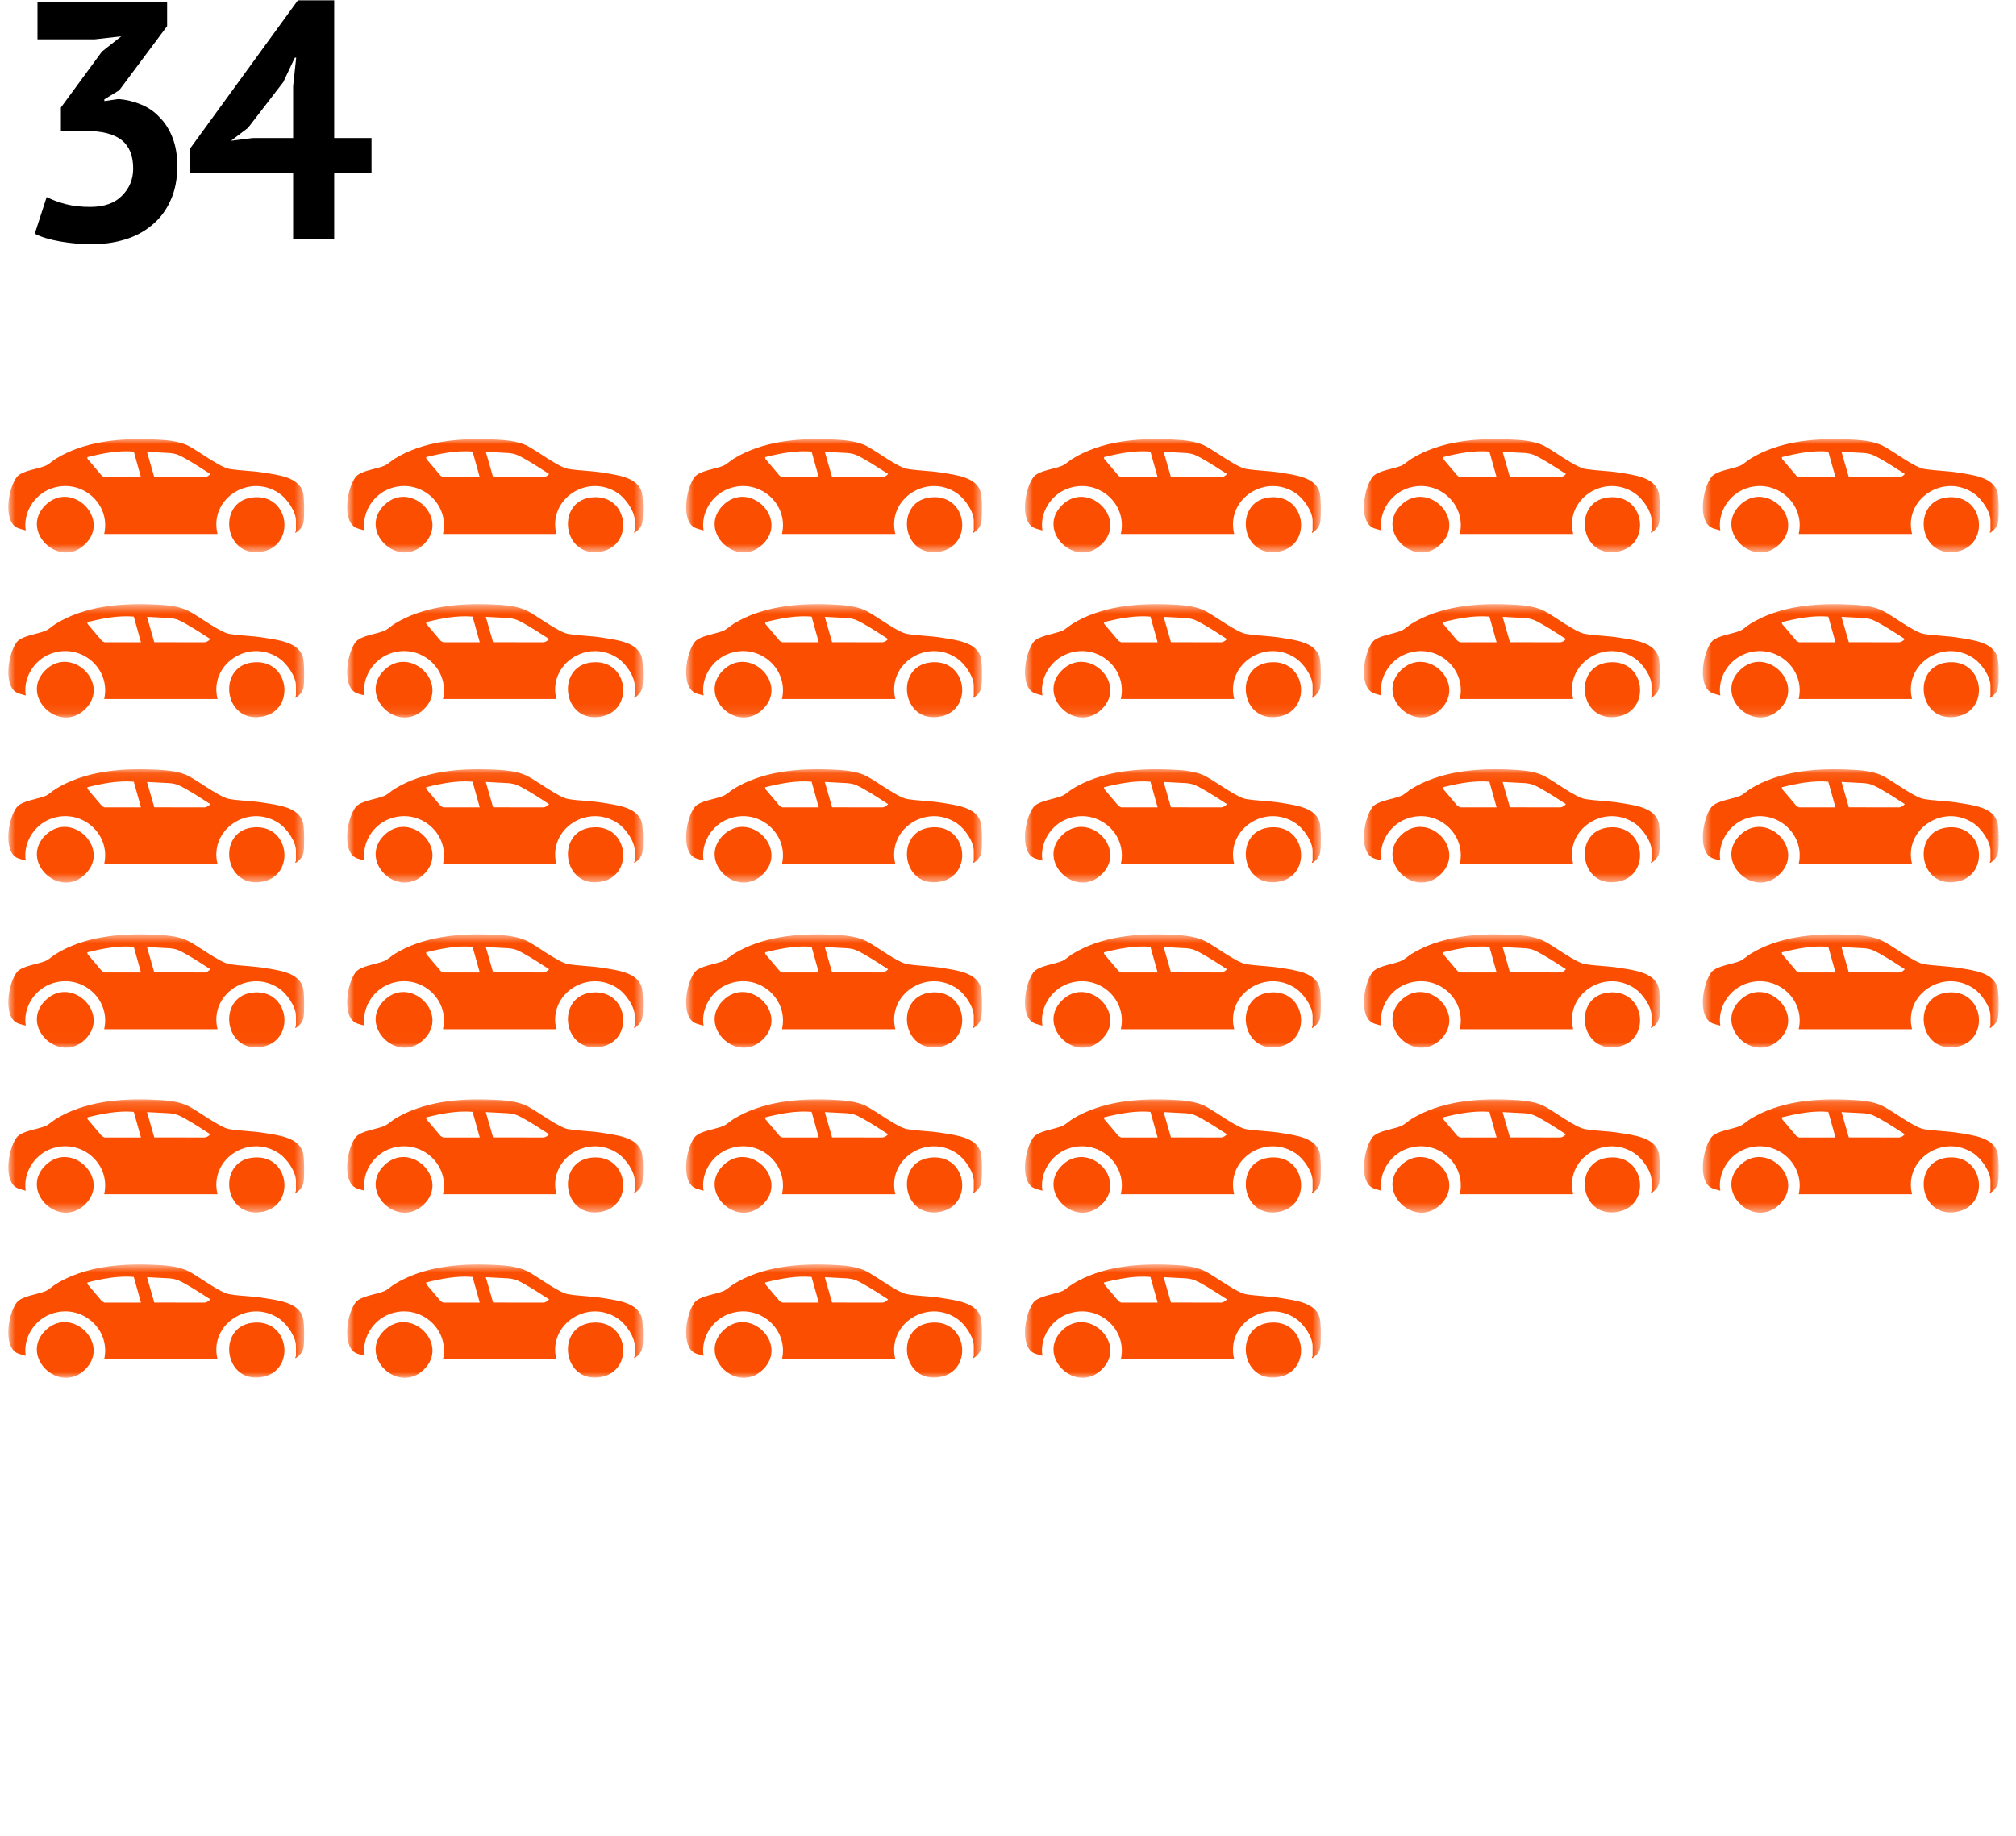 <svg width="202" height="184" viewBox="0 0 202 184" fill="none" xmlns="http://www.w3.org/2000/svg">
<g clip-path="url(#clip0_293_23896)">
<path d="M9.026 20.736C10.432 20.736 11.497 20.362 12.222 19.614C12.97 18.866 13.344 17.959 13.344 16.894C13.344 15.602 12.959 14.65 12.188 14.038C11.418 13.426 10.205 13.12 8.55 13.12H6.102V10.774L10.216 5.164L12.154 3.634L9.468 3.94H3.756V0.2H16.744V2.614L11.95 9.04L10.454 9.958V10.128L11.882 9.924C12.676 9.992 13.424 10.173 14.126 10.468C14.852 10.763 15.475 11.193 15.996 11.76C16.54 12.304 16.971 12.984 17.288 13.8C17.606 14.616 17.764 15.557 17.764 16.622C17.764 17.959 17.538 19.115 17.084 20.09C16.654 21.065 16.042 21.881 15.248 22.538C14.478 23.195 13.571 23.683 12.528 24C11.486 24.317 10.364 24.476 9.162 24.476C8.165 24.476 7.134 24.385 6.068 24.204C5.003 24.023 4.142 23.762 3.484 23.422L4.674 19.75C5.264 20.045 5.91 20.283 6.612 20.464C7.338 20.645 8.142 20.736 9.026 20.736ZM37.225 17.37H33.485V24H29.371V17.37H19.069V14.854L29.847 0.03H33.485V13.834H37.225V17.37ZM29.371 8.632L29.677 5.776H29.541L28.385 8.224L24.849 12.814L23.149 14.106L25.325 13.834H29.371V8.632Z" fill="black"/>
<mask id="mask0_293_23896" style="mask-type:luminance" maskUnits="userSpaceOnUse" x="0" y="44" width="31" height="12">
<path d="M30.475 44H0.832V55.358H30.475V44Z" fill="white"/>
</mask>
<g mask="url(#mask0_293_23896)">
<path d="M10.436 53.511C11.137 50.448 8.086 47.824 5.059 48.98C3.391 49.617 2.297 51.413 2.58 53.156C2.158 53.022 1.693 52.973 1.372 52.636C0.404 51.62 0.881 48.843 1.684 47.803C2.188 47.152 3.797 47.005 4.574 46.666C4.897 46.526 5.279 46.16 5.606 45.961C8.463 44.213 11.988 43.894 15.301 44.03C16.485 44.079 17.867 44.15 18.914 44.694C19.931 45.223 22.025 46.823 22.982 46.986C24.085 47.172 25.31 47.174 26.462 47.366C27.843 47.597 29.948 47.796 30.361 49.35C30.498 49.864 30.508 51.787 30.412 52.329C30.331 52.788 30.01 53.149 29.623 53.392C29.524 53.345 29.653 53.218 29.653 53.186V52.178C29.653 51.238 28.749 49.959 27.98 49.434C24.952 47.365 20.919 50.006 21.797 53.511H10.436ZM10.466 47.822H14.122L13.404 45.25C11.845 45.116 10.255 45.429 8.744 45.809L8.774 45.986L10.213 47.686C10.241 47.708 10.453 47.82 10.466 47.822ZM15.458 47.816L20.5 47.824C20.731 47.802 20.926 47.663 21.071 47.497C20.255 46.975 19.436 46.432 18.59 45.961C17.966 45.614 17.737 45.476 16.993 45.394L14.727 45.275L15.458 47.816Z" fill="#FB4E01"/>
<path d="M4.54 50.628C7.144 48.044 11.184 51.978 8.509 54.55C5.908 57.051 1.944 53.205 4.54 50.628Z" fill="#FB4E01"/>
<path d="M25.231 49.852C29.031 49.348 29.695 54.636 26.288 55.273C22.445 55.991 21.719 50.319 25.231 49.852Z" fill="#FB4E01"/>
</g>
<mask id="mask1_293_23896" style="mask-type:luminance" maskUnits="userSpaceOnUse" x="34" y="44" width="31" height="12">
<path d="M64.434 44H34.791V55.358H64.434V44Z" fill="white"/>
</mask>
<g mask="url(#mask1_293_23896)">
<path d="M44.385 53.51C45.086 50.447 42.036 47.823 39.008 48.979C37.34 49.616 36.246 51.412 36.529 53.155C36.107 53.021 35.642 52.972 35.321 52.635C34.353 51.619 34.83 48.842 35.633 47.803C36.137 47.151 37.746 47.004 38.523 46.666C38.846 46.525 39.228 46.16 39.555 45.96C42.412 44.212 45.937 43.894 49.25 44.029C50.434 44.078 51.816 44.149 52.863 44.693C53.88 45.222 55.974 46.822 56.931 46.985C58.034 47.172 59.259 47.173 60.412 47.365C61.793 47.596 63.898 47.795 64.311 49.35C64.447 49.863 64.457 51.786 64.361 52.328C64.28 52.787 63.959 53.148 63.572 53.392C63.473 53.344 63.602 53.217 63.602 53.185V52.177C63.602 51.237 62.698 49.958 61.929 49.433C58.901 47.364 54.868 50.005 55.746 53.51H44.385ZM44.415 47.822H48.071L47.353 45.249C45.794 45.115 44.205 45.429 42.693 45.808L42.723 45.985L44.162 47.685C44.19 47.708 44.402 47.819 44.415 47.822ZM49.407 47.816L54.449 47.823C54.68 47.801 54.875 47.662 55.02 47.496C54.204 46.974 53.385 46.431 52.539 45.96C51.915 45.613 51.687 45.475 50.942 45.393L48.676 45.274L49.407 47.816Z" fill="#FB4E01"/>
<path d="M38.485 50.627C41.089 48.043 45.13 51.977 42.455 54.55C39.853 57.05 35.889 53.205 38.485 50.627Z" fill="#FB4E01"/>
<path d="M59.177 49.851C62.976 49.347 63.641 54.636 60.233 55.273C56.39 55.99 55.664 50.318 59.177 49.851Z" fill="#FB4E01"/>
</g>
<mask id="mask2_293_23896" style="mask-type:luminance" maskUnits="userSpaceOnUse" x="68" y="44" width="31" height="12">
<path d="M98.391 44H68.748V55.358H98.391V44Z" fill="white"/>
</mask>
<g mask="url(#mask2_293_23896)">
<path d="M78.352 53.51C79.053 50.447 76.002 47.823 72.975 48.979C71.307 49.616 70.213 51.412 70.496 53.155C70.074 53.021 69.609 52.972 69.288 52.635C68.32 51.619 68.796 48.842 69.6 47.803C70.104 47.151 71.713 47.004 72.49 46.666C72.813 46.525 73.195 46.16 73.522 45.96C76.379 44.212 79.904 43.894 83.217 44.029C84.401 44.078 85.783 44.149 86.83 44.693C87.847 45.222 89.941 46.822 90.898 46.985C92.001 47.172 93.226 47.173 94.378 47.365C95.76 47.596 97.865 47.795 98.277 49.35C98.414 49.863 98.424 51.786 98.328 52.328C98.247 52.787 97.926 53.148 97.539 53.392C97.44 53.344 97.569 53.217 97.569 53.185V52.177C97.569 51.237 96.665 49.958 95.896 49.433C92.868 47.364 88.835 50.005 89.713 53.51H78.352ZM78.382 47.822H82.038L81.32 45.249C79.761 45.115 78.171 45.429 76.66 45.808L76.69 45.985L78.129 47.685C78.157 47.708 78.369 47.819 78.382 47.822ZM83.374 47.816L88.416 47.823C88.647 47.801 88.842 47.662 88.987 47.496C88.171 46.974 87.352 46.431 86.506 45.96C85.882 45.613 85.653 45.475 84.909 45.393L82.643 45.274L83.374 47.816Z" fill="#FB4E01"/>
<path d="M72.452 50.627C75.056 48.043 79.096 51.977 76.421 54.55C73.82 57.05 69.856 53.205 72.452 50.627Z" fill="#FB4E01"/>
<path d="M93.143 49.851C96.943 49.347 97.608 54.636 94.2 55.273C90.357 55.99 89.631 50.318 93.143 49.851Z" fill="#FB4E01"/>
</g>
<mask id="mask3_293_23896" style="mask-type:luminance" maskUnits="userSpaceOnUse" x="102" y="44" width="31" height="12">
<path d="M132.35 44H102.707V55.358H132.35V44Z" fill="white"/>
</mask>
<g mask="url(#mask3_293_23896)">
<path d="M112.305 53.511C113.006 50.448 109.956 47.824 106.928 48.98C105.26 49.617 104.166 51.413 104.449 53.156C104.027 53.022 103.562 52.973 103.241 52.636C102.273 51.62 102.75 48.843 103.553 47.803C104.057 47.152 105.666 47.005 106.443 46.666C106.766 46.526 107.148 46.16 107.475 45.961C110.332 44.213 113.857 43.894 117.17 44.03C118.354 44.079 119.736 44.15 120.783 44.694C121.8 45.223 123.894 46.823 124.851 46.986C125.954 47.172 127.179 47.174 128.332 47.366C129.713 47.597 131.818 47.796 132.23 49.35C132.367 49.864 132.377 51.787 132.281 52.329C132.2 52.788 131.879 53.149 131.492 53.392C131.393 53.345 131.522 53.218 131.522 53.186V52.178C131.522 51.238 130.618 49.959 129.849 49.434C126.821 47.365 122.788 50.006 123.666 53.511H112.305ZM112.335 47.822H115.991L115.273 45.25C113.714 45.116 112.125 45.429 110.613 45.809L110.643 45.986L112.082 47.686C112.11 47.708 112.322 47.82 112.335 47.822ZM117.327 47.816L122.369 47.824C122.6 47.802 122.795 47.663 122.94 47.497C122.124 46.975 121.305 46.432 120.459 45.961C119.835 45.614 119.607 45.476 118.862 45.394L116.596 45.275L117.327 47.816Z" fill="#FB4E01"/>
<path d="M106.405 50.628C109.009 48.044 113.05 51.978 110.374 54.55C107.773 57.051 103.809 53.205 106.405 50.628Z" fill="#FB4E01"/>
<path d="M127.097 49.852C130.896 49.348 131.561 54.636 128.153 55.273C124.31 55.991 123.584 50.319 127.097 49.852Z" fill="#FB4E01"/>
</g>
<mask id="mask4_293_23896" style="mask-type:luminance" maskUnits="userSpaceOnUse" x="136" y="44" width="31" height="12">
<path d="M166.309 44H136.666V55.358H166.309V44Z" fill="white"/>
</mask>
<g mask="url(#mask4_293_23896)">
<path d="M146.27 53.51C146.971 50.447 143.92 47.823 140.893 48.979C139.225 49.616 138.131 51.412 138.414 53.155C137.992 53.021 137.527 52.972 137.206 52.635C136.238 51.619 136.714 48.842 137.518 47.803C138.022 47.151 139.63 47.004 140.408 46.666C140.731 46.525 141.113 46.16 141.44 45.96C144.297 44.212 147.822 43.894 151.135 44.029C152.319 44.078 153.701 44.149 154.748 44.693C155.765 45.222 157.859 46.822 158.816 46.985C159.919 47.172 161.144 47.173 162.296 47.365C163.678 47.596 165.783 47.795 166.195 49.35C166.332 49.863 166.342 51.786 166.246 52.328C166.165 52.787 165.844 53.148 165.457 53.392C165.358 53.344 165.487 53.217 165.487 53.185V52.177C165.487 51.237 164.583 49.958 163.814 49.433C160.786 47.364 156.752 50.005 157.631 53.51H146.27ZM146.3 47.822H149.956L149.238 45.249C147.679 45.115 146.09 45.429 144.578 45.808L144.608 45.985L146.047 47.685C146.075 47.708 146.287 47.819 146.3 47.822ZM151.292 47.816L156.334 47.823C156.565 47.801 156.76 47.662 156.905 47.496C156.089 46.974 155.27 46.431 154.424 45.96C153.8 45.613 153.571 45.475 152.827 45.393L150.561 45.274L151.292 47.816Z" fill="#FB4E01"/>
<path d="M140.37 50.627C142.974 48.043 147.014 51.977 144.339 54.55C141.738 57.05 137.774 53.205 140.37 50.627Z" fill="#FB4E01"/>
<path d="M161.061 49.851C164.861 49.347 165.526 54.636 162.118 55.273C158.275 55.99 157.549 50.318 161.061 49.851Z" fill="#FB4E01"/>
</g>
<mask id="mask5_293_23896" style="mask-type:luminance" maskUnits="userSpaceOnUse" x="170" y="44" width="31" height="12">
<path d="M200.266 44H170.623V55.358H200.266V44Z" fill="white"/>
</mask>
<g mask="url(#mask5_293_23896)">
<path d="M180.225 53.51C180.926 50.447 177.875 47.823 174.848 48.979C173.18 49.616 172.086 51.412 172.369 53.155C171.947 53.021 171.482 52.972 171.161 52.635C170.193 51.619 170.67 48.842 171.473 47.803C171.977 47.151 173.586 47.004 174.363 46.666C174.686 46.525 175.068 46.16 175.395 45.96C178.252 44.212 181.777 43.894 185.09 44.029C186.274 44.078 187.656 44.149 188.703 44.693C189.72 45.222 191.814 46.822 192.771 46.985C193.874 47.172 195.099 47.173 196.251 47.365C197.633 47.596 199.738 47.795 200.15 49.35C200.287 49.863 200.297 51.786 200.201 52.328C200.12 52.787 199.799 53.148 199.412 53.392C199.313 53.344 199.442 53.217 199.442 53.185V52.177C199.442 51.237 198.538 49.958 197.769 49.433C194.741 47.364 190.708 50.005 191.586 53.51H180.225ZM180.255 47.822H183.911L183.193 45.249C181.634 45.115 180.045 45.429 178.533 45.808L178.563 45.985L180.002 47.685C180.03 47.708 180.242 47.819 180.255 47.822ZM185.247 47.816L190.289 47.823C190.52 47.801 190.715 47.662 190.86 47.496C190.044 46.974 189.225 46.431 188.379 45.96C187.755 45.613 187.526 45.475 186.782 45.393L184.516 45.274L185.247 47.816Z" fill="#FB4E01"/>
<path d="M174.325 50.627C176.929 48.043 180.969 51.977 178.294 54.55C175.693 57.05 171.729 53.205 174.325 50.627Z" fill="#FB4E01"/>
<path d="M195.02 49.851C198.82 49.347 199.485 54.636 196.077 55.273C192.234 55.99 191.508 50.318 195.02 49.851Z" fill="#FB4E01"/>
</g>
<mask id="mask6_293_23896" style="mask-type:luminance" maskUnits="userSpaceOnUse" x="0" y="60" width="31" height="12">
<path d="M30.475 60.542H0.832V71.9H30.475V60.542Z" fill="white"/>
</mask>
<g mask="url(#mask6_293_23896)">
<path d="M10.436 70.049C11.137 66.986 8.086 64.361 5.059 65.517C3.391 66.154 2.297 67.95 2.58 69.693C2.158 69.559 1.693 69.51 1.372 69.173C0.404 68.157 0.881 65.38 1.684 64.341C2.188 63.69 3.797 63.542 4.574 63.204C4.897 63.063 5.279 62.697 5.606 62.498C8.463 60.75 11.988 60.432 15.301 60.567C16.485 60.616 17.867 60.687 18.914 61.231C19.931 61.76 22.025 63.361 22.982 63.523C24.085 63.71 25.31 63.711 26.462 63.904C27.843 64.134 29.948 64.334 30.361 65.888C30.498 66.401 30.508 68.325 30.412 68.866C30.331 69.325 30.01 69.686 29.623 69.93C29.524 69.882 29.653 69.755 29.653 69.723V68.715C29.653 67.776 28.749 66.496 27.98 65.971C24.952 63.902 20.919 66.543 21.797 70.049H10.436ZM10.466 64.36H14.122L13.404 61.787C11.845 61.653 10.255 61.967 8.744 62.346L8.774 62.523L10.213 64.223C10.241 64.246 10.453 64.357 10.466 64.36ZM15.458 64.354L20.5 64.361C20.731 64.34 20.926 64.201 21.071 64.034C20.255 63.513 19.436 62.97 18.59 62.498C17.966 62.151 17.737 62.013 16.993 61.931L14.727 61.812L15.458 64.354Z" fill="#FB4E01"/>
<path d="M4.54 67.164C7.144 64.58 11.184 68.514 8.509 71.086C5.908 73.587 1.944 69.741 4.54 67.164Z" fill="#FB4E01"/>
<path d="M25.231 66.388C29.031 65.884 29.695 71.172 26.288 71.809C22.445 72.527 21.719 66.855 25.231 66.388Z" fill="#FB4E01"/>
</g>
<mask id="mask7_293_23896" style="mask-type:luminance" maskUnits="userSpaceOnUse" x="34" y="60" width="31" height="12">
<path d="M64.434 60.542H34.791V71.9H64.434V60.542Z" fill="white"/>
</mask>
<g mask="url(#mask7_293_23896)">
<path d="M44.385 70.049C45.086 66.986 42.036 64.361 39.008 65.517C37.34 66.154 36.246 67.95 36.529 69.693C36.107 69.559 35.642 69.51 35.321 69.173C34.353 68.157 34.83 65.38 35.633 64.341C36.137 63.69 37.746 63.542 38.523 63.204C38.846 63.063 39.228 62.697 39.555 62.498C42.412 60.75 45.937 60.432 49.25 60.567C50.434 60.616 51.816 60.687 52.863 61.231C53.88 61.76 55.974 63.361 56.931 63.523C58.034 63.71 59.259 63.711 60.412 63.904C61.793 64.134 63.898 64.334 64.311 65.888C64.447 66.401 64.457 68.325 64.361 68.866C64.28 69.325 63.959 69.686 63.572 69.93C63.473 69.882 63.602 69.755 63.602 69.723V68.715C63.602 67.776 62.698 66.496 61.929 65.971C58.901 63.902 54.868 66.543 55.746 70.049H44.385ZM44.415 64.36H48.071L47.353 61.787C45.794 61.653 44.205 61.967 42.693 62.346L42.723 62.523L44.162 64.223C44.19 64.246 44.402 64.357 44.415 64.36ZM49.407 64.354L54.449 64.361C54.68 64.34 54.875 64.201 55.02 64.034C54.204 63.513 53.385 62.97 52.539 62.498C51.915 62.151 51.687 62.013 50.942 61.931L48.676 61.812L49.407 64.354Z" fill="#FB4E01"/>
<path d="M38.485 67.164C41.089 64.58 45.13 68.514 42.455 71.086C39.853 73.587 35.889 69.741 38.485 67.164Z" fill="#FB4E01"/>
<path d="M59.177 66.388C62.976 65.884 63.641 71.172 60.233 71.809C56.39 72.527 55.664 66.855 59.177 66.388Z" fill="#FB4E01"/>
</g>
<mask id="mask8_293_23896" style="mask-type:luminance" maskUnits="userSpaceOnUse" x="68" y="60" width="31" height="12">
<path d="M98.391 60.542H68.748V71.9H98.391V60.542Z" fill="white"/>
</mask>
<g mask="url(#mask8_293_23896)">
<path d="M78.352 70.049C79.053 66.986 76.002 64.361 72.975 65.517C71.307 66.154 70.213 67.95 70.496 69.693C70.074 69.559 69.609 69.51 69.288 69.173C68.32 68.157 68.796 65.38 69.6 64.341C70.104 63.69 71.713 63.542 72.49 63.204C72.813 63.063 73.195 62.697 73.522 62.498C76.379 60.75 79.904 60.432 83.217 60.567C84.401 60.616 85.783 60.687 86.83 61.231C87.847 61.76 89.941 63.361 90.898 63.523C92.001 63.71 93.226 63.711 94.378 63.904C95.76 64.134 97.865 64.334 98.277 65.888C98.414 66.401 98.424 68.325 98.328 68.866C98.247 69.325 97.926 69.686 97.539 69.93C97.44 69.882 97.569 69.755 97.569 69.723V68.715C97.569 67.776 96.665 66.496 95.896 65.971C92.868 63.902 88.835 66.543 89.713 70.049H78.352ZM78.382 64.36H82.038L81.32 61.787C79.761 61.653 78.171 61.967 76.66 62.346L76.69 62.523L78.129 64.223C78.157 64.246 78.369 64.357 78.382 64.36ZM83.374 64.354L88.416 64.361C88.647 64.34 88.842 64.201 88.987 64.034C88.171 63.513 87.352 62.97 86.506 62.498C85.882 62.151 85.653 62.013 84.909 61.931L82.643 61.812L83.374 64.354Z" fill="#FB4E01"/>
<path d="M72.452 67.164C75.056 64.58 79.096 68.514 76.421 71.086C73.82 73.587 69.856 69.741 72.452 67.164Z" fill="#FB4E01"/>
<path d="M93.143 66.388C96.943 65.884 97.608 71.172 94.2 71.809C90.357 72.527 89.631 66.855 93.143 66.388Z" fill="#FB4E01"/>
</g>
<mask id="mask9_293_23896" style="mask-type:luminance" maskUnits="userSpaceOnUse" x="102" y="60" width="31" height="12">
<path d="M132.35 60.542H102.707V71.9H132.35V60.542Z" fill="white"/>
</mask>
<g mask="url(#mask9_293_23896)">
<path d="M112.305 70.049C113.006 66.986 109.956 64.361 106.928 65.517C105.26 66.154 104.166 67.95 104.449 69.693C104.027 69.559 103.562 69.51 103.241 69.173C102.273 68.157 102.75 65.38 103.553 64.341C104.057 63.69 105.666 63.542 106.443 63.204C106.766 63.063 107.148 62.697 107.475 62.498C110.332 60.75 113.857 60.432 117.17 60.567C118.354 60.616 119.736 60.687 120.783 61.231C121.8 61.76 123.894 63.361 124.851 63.523C125.954 63.71 127.179 63.711 128.332 63.904C129.713 64.134 131.818 64.334 132.23 65.888C132.367 66.401 132.377 68.325 132.281 68.866C132.2 69.325 131.879 69.686 131.492 69.93C131.393 69.882 131.522 69.755 131.522 69.723V68.715C131.522 67.776 130.618 66.496 129.849 65.971C126.821 63.902 122.788 66.543 123.666 70.049H112.305ZM112.335 64.36H115.991L115.273 61.787C113.714 61.653 112.125 61.967 110.613 62.346L110.643 62.523L112.082 64.223C112.11 64.246 112.322 64.357 112.335 64.36ZM117.327 64.354L122.369 64.361C122.6 64.34 122.795 64.201 122.94 64.034C122.124 63.513 121.305 62.97 120.459 62.498C119.835 62.151 119.607 62.013 118.862 61.931L116.596 61.812L117.327 64.354Z" fill="#FB4E01"/>
<path d="M106.405 67.164C109.009 64.58 113.05 68.514 110.374 71.086C107.773 73.587 103.809 69.741 106.405 67.164Z" fill="#FB4E01"/>
<path d="M127.097 66.388C130.896 65.884 131.561 71.172 128.153 71.809C124.31 72.527 123.584 66.855 127.097 66.388Z" fill="#FB4E01"/>
</g>
<mask id="mask10_293_23896" style="mask-type:luminance" maskUnits="userSpaceOnUse" x="136" y="60" width="31" height="12">
<path d="M166.309 60.542H136.666V71.9H166.309V60.542Z" fill="white"/>
</mask>
<g mask="url(#mask10_293_23896)">
<path d="M146.27 70.049C146.971 66.986 143.92 64.361 140.893 65.517C139.225 66.154 138.131 67.95 138.414 69.693C137.992 69.559 137.527 69.51 137.206 69.173C136.238 68.157 136.714 65.38 137.518 64.341C138.022 63.69 139.63 63.542 140.408 63.204C140.731 63.063 141.113 62.697 141.44 62.498C144.297 60.75 147.822 60.432 151.135 60.567C152.319 60.616 153.701 60.687 154.748 61.231C155.765 61.76 157.859 63.361 158.816 63.523C159.919 63.71 161.144 63.711 162.296 63.904C163.678 64.134 165.783 64.334 166.195 65.888C166.332 66.401 166.342 68.325 166.246 68.866C166.165 69.325 165.844 69.686 165.457 69.93C165.358 69.882 165.487 69.755 165.487 69.723V68.715C165.487 67.776 164.583 66.496 163.814 65.971C160.786 63.902 156.752 66.543 157.631 70.049H146.27ZM146.3 64.36H149.956L149.238 61.787C147.679 61.653 146.09 61.967 144.578 62.346L144.608 62.523L146.047 64.223C146.075 64.246 146.287 64.357 146.3 64.36ZM151.292 64.354L156.334 64.361C156.565 64.34 156.76 64.201 156.905 64.034C156.089 63.513 155.27 62.97 154.424 62.498C153.8 62.151 153.571 62.013 152.827 61.931L150.561 61.812L151.292 64.354Z" fill="#FB4E01"/>
<path d="M140.37 67.164C142.974 64.58 147.014 68.514 144.339 71.086C141.738 73.587 137.774 69.741 140.37 67.164Z" fill="#FB4E01"/>
<path d="M161.061 66.388C164.861 65.884 165.526 71.172 162.118 71.809C158.275 72.527 157.549 66.855 161.061 66.388Z" fill="#FB4E01"/>
</g>
<mask id="mask11_293_23896" style="mask-type:luminance" maskUnits="userSpaceOnUse" x="170" y="60" width="31" height="12">
<path d="M200.266 60.542H170.623V71.9H200.266V60.542Z" fill="white"/>
</mask>
<g mask="url(#mask11_293_23896)">
<path d="M180.225 70.049C180.926 66.986 177.875 64.361 174.848 65.517C173.18 66.154 172.086 67.95 172.369 69.693C171.947 69.559 171.482 69.51 171.161 69.173C170.193 68.157 170.67 65.38 171.473 64.341C171.977 63.69 173.586 63.542 174.363 63.204C174.686 63.063 175.068 62.697 175.395 62.498C178.252 60.75 181.777 60.432 185.09 60.567C186.274 60.616 187.656 60.687 188.703 61.231C189.72 61.76 191.814 63.361 192.771 63.523C193.874 63.71 195.099 63.711 196.251 63.904C197.633 64.134 199.738 64.334 200.15 65.888C200.287 66.401 200.297 68.325 200.201 68.866C200.12 69.325 199.799 69.686 199.412 69.93C199.313 69.882 199.442 69.755 199.442 69.723V68.715C199.442 67.776 198.538 66.496 197.769 65.971C194.741 63.902 190.708 66.543 191.586 70.049H180.225ZM180.255 64.36H183.911L183.193 61.787C181.634 61.653 180.045 61.967 178.533 62.346L178.563 62.523L180.002 64.223C180.03 64.246 180.242 64.357 180.255 64.36ZM185.247 64.354L190.289 64.361C190.52 64.34 190.715 64.201 190.86 64.034C190.044 63.513 189.225 62.97 188.379 62.498C187.755 62.151 187.526 62.013 186.782 61.931L184.516 61.812L185.247 64.354Z" fill="#FB4E01"/>
<path d="M174.325 67.164C176.929 64.58 180.969 68.514 178.294 71.086C175.693 73.587 171.729 69.741 174.325 67.164Z" fill="#FB4E01"/>
<path d="M195.02 66.388C198.82 65.884 199.485 71.172 196.077 71.809C192.234 72.527 191.508 66.855 195.02 66.388Z" fill="#FB4E01"/>
</g>
<mask id="mask12_293_23896" style="mask-type:luminance" maskUnits="userSpaceOnUse" x="0" y="77" width="31" height="12">
<path d="M30.475 77.083H0.832V88.442H30.475V77.083Z" fill="white"/>
</mask>
<g mask="url(#mask12_293_23896)">
<path d="M10.436 86.592C11.137 83.529 8.086 80.905 5.059 82.061C3.391 82.698 2.297 84.494 2.58 86.237C2.158 86.103 1.693 86.054 1.372 85.716C0.404 84.701 0.881 81.924 1.684 80.884C2.188 80.233 3.797 80.086 4.574 79.747C4.897 79.607 5.279 79.241 5.606 79.042C8.463 77.294 11.988 76.975 15.301 77.111C16.485 77.16 17.867 77.231 18.914 77.775C19.931 78.304 22.025 79.904 22.982 80.067C24.085 80.254 25.31 80.255 26.462 80.447C27.843 80.678 29.948 80.877 30.361 82.431C30.498 82.945 30.508 84.868 30.412 85.41C30.331 85.869 30.01 86.23 29.623 86.473C29.524 86.426 29.653 86.299 29.653 86.267V85.259C29.653 84.319 28.749 83.04 27.98 82.514C24.952 80.446 20.919 83.087 21.797 86.592H10.436ZM10.466 80.903H14.122L13.404 78.331C11.845 78.197 10.255 78.51 8.744 78.89L8.774 79.067L10.213 80.767C10.241 80.789 10.453 80.901 10.466 80.903ZM15.458 80.897L20.5 80.905C20.731 80.883 20.926 80.744 21.071 80.578C20.255 80.056 19.436 79.513 18.59 79.042C17.966 78.695 17.737 78.557 16.993 78.475L14.727 78.356L15.458 80.897Z" fill="#FB4E01"/>
<path d="M4.54 83.706C7.144 81.122 11.184 85.056 8.509 87.628C5.908 90.129 1.944 86.283 4.54 83.706Z" fill="#FB4E01"/>
<path d="M25.231 82.931C29.031 82.427 29.695 87.716 26.288 88.353C22.445 89.07 21.719 83.398 25.231 82.931Z" fill="#FB4E01"/>
</g>
<mask id="mask13_293_23896" style="mask-type:luminance" maskUnits="userSpaceOnUse" x="34" y="77" width="31" height="12">
<path d="M64.434 77.083H34.791V88.442H64.434V77.083Z" fill="white"/>
</mask>
<g mask="url(#mask13_293_23896)">
<path d="M44.385 86.592C45.086 83.529 42.036 80.905 39.008 82.061C37.34 82.698 36.246 84.494 36.529 86.237C36.107 86.103 35.642 86.054 35.321 85.716C34.353 84.701 34.83 81.924 35.633 80.884C36.137 80.233 37.746 80.086 38.523 79.747C38.846 79.607 39.228 79.241 39.555 79.042C42.412 77.294 45.937 76.975 49.25 77.111C50.434 77.16 51.816 77.231 52.863 77.775C53.88 78.304 55.974 79.904 56.931 80.067C58.034 80.254 59.259 80.255 60.412 80.447C61.793 80.678 63.898 80.877 64.311 82.431C64.447 82.945 64.457 84.868 64.361 85.41C64.28 85.869 63.959 86.23 63.572 86.473C63.473 86.426 63.602 86.299 63.602 86.267V85.259C63.602 84.319 62.698 83.04 61.929 82.514C58.901 80.446 54.868 83.087 55.746 86.592H44.385ZM44.415 80.903H48.071L47.353 78.331C45.794 78.197 44.205 78.51 42.693 78.89L42.723 79.067L44.162 80.767C44.19 80.789 44.402 80.901 44.415 80.903ZM49.407 80.897L54.449 80.905C54.68 80.883 54.875 80.744 55.02 80.578C54.204 80.056 53.385 79.513 52.539 79.042C51.915 78.695 51.687 78.557 50.942 78.475L48.676 78.356L49.407 80.897Z" fill="#FB4E01"/>
<path d="M38.485 83.706C41.089 81.122 45.13 85.056 42.455 87.628C39.853 90.129 35.889 86.283 38.485 83.706Z" fill="#FB4E01"/>
<path d="M59.177 82.931C62.976 82.427 63.641 87.716 60.233 88.353C56.39 89.07 55.664 83.398 59.177 82.931Z" fill="#FB4E01"/>
</g>
<mask id="mask14_293_23896" style="mask-type:luminance" maskUnits="userSpaceOnUse" x="68" y="77" width="31" height="12">
<path d="M98.391 77.083H68.748V88.442H98.391V77.083Z" fill="white"/>
</mask>
<g mask="url(#mask14_293_23896)">
<path d="M78.352 86.592C79.053 83.529 76.002 80.905 72.975 82.061C71.307 82.698 70.213 84.494 70.496 86.237C70.074 86.103 69.609 86.054 69.288 85.716C68.32 84.701 68.796 81.924 69.6 80.884C70.104 80.233 71.713 80.086 72.49 79.747C72.813 79.607 73.195 79.241 73.522 79.042C76.379 77.294 79.904 76.975 83.217 77.111C84.401 77.16 85.783 77.231 86.83 77.775C87.847 78.304 89.941 79.904 90.898 80.067C92.001 80.254 93.226 80.255 94.378 80.447C95.76 80.678 97.865 80.877 98.277 82.431C98.414 82.945 98.424 84.868 98.328 85.41C98.247 85.869 97.926 86.23 97.539 86.473C97.44 86.426 97.569 86.299 97.569 86.267V85.259C97.569 84.319 96.665 83.04 95.896 82.514C92.868 80.446 88.835 83.087 89.713 86.592H78.352ZM78.382 80.903H82.038L81.32 78.331C79.761 78.197 78.171 78.51 76.66 78.89L76.69 79.067L78.129 80.767C78.157 80.789 78.369 80.901 78.382 80.903ZM83.374 80.897L88.416 80.905C88.647 80.883 88.842 80.744 88.987 80.578C88.171 80.056 87.352 79.513 86.506 79.042C85.882 78.695 85.653 78.557 84.909 78.475L82.643 78.356L83.374 80.897Z" fill="#FB4E01"/>
<path d="M72.452 83.706C75.056 81.122 79.096 85.056 76.421 87.628C73.82 90.129 69.856 86.283 72.452 83.706Z" fill="#FB4E01"/>
<path d="M93.143 82.931C96.943 82.427 97.608 87.716 94.2 88.353C90.357 89.07 89.631 83.398 93.143 82.931Z" fill="#FB4E01"/>
</g>
<mask id="mask15_293_23896" style="mask-type:luminance" maskUnits="userSpaceOnUse" x="102" y="77" width="31" height="12">
<path d="M132.35 77.083H102.707V88.442H132.35V77.083Z" fill="white"/>
</mask>
<g mask="url(#mask15_293_23896)">
<path d="M112.305 86.592C113.006 83.529 109.956 80.905 106.928 82.061C105.26 82.698 104.166 84.494 104.449 86.237C104.027 86.103 103.562 86.054 103.241 85.716C102.273 84.701 102.75 81.924 103.553 80.884C104.057 80.233 105.666 80.086 106.443 79.747C106.766 79.607 107.148 79.241 107.475 79.042C110.332 77.294 113.857 76.975 117.17 77.111C118.354 77.16 119.736 77.231 120.783 77.775C121.8 78.304 123.894 79.904 124.851 80.067C125.954 80.254 127.179 80.255 128.332 80.447C129.713 80.678 131.818 80.877 132.23 82.431C132.367 82.945 132.377 84.868 132.281 85.41C132.2 85.869 131.879 86.23 131.492 86.473C131.393 86.426 131.522 86.299 131.522 86.267V85.259C131.522 84.319 130.618 83.04 129.849 82.514C126.821 80.446 122.788 83.087 123.666 86.592H112.305ZM112.335 80.903H115.991L115.273 78.331C113.714 78.197 112.125 78.51 110.613 78.89L110.643 79.067L112.082 80.767C112.11 80.789 112.322 80.901 112.335 80.903ZM117.327 80.897L122.369 80.905C122.6 80.883 122.795 80.744 122.94 80.578C122.124 80.056 121.305 79.513 120.459 79.042C119.835 78.695 119.607 78.557 118.862 78.475L116.596 78.356L117.327 80.897Z" fill="#FB4E01"/>
<path d="M106.405 83.706C109.009 81.122 113.05 85.056 110.374 87.628C107.773 90.129 103.809 86.283 106.405 83.706Z" fill="#FB4E01"/>
<path d="M127.097 82.931C130.896 82.427 131.561 87.716 128.153 88.353C124.31 89.07 123.584 83.398 127.097 82.931Z" fill="#FB4E01"/>
</g>
<mask id="mask16_293_23896" style="mask-type:luminance" maskUnits="userSpaceOnUse" x="136" y="77" width="31" height="12">
<path d="M166.309 77.083H136.666V88.442H166.309V77.083Z" fill="white"/>
</mask>
<g mask="url(#mask16_293_23896)">
<path d="M146.27 86.592C146.971 83.529 143.92 80.905 140.893 82.061C139.225 82.698 138.131 84.494 138.414 86.237C137.992 86.103 137.527 86.054 137.206 85.716C136.238 84.701 136.714 81.924 137.518 80.884C138.022 80.233 139.63 80.086 140.408 79.747C140.731 79.607 141.113 79.241 141.44 79.042C144.297 77.294 147.822 76.975 151.135 77.111C152.319 77.16 153.701 77.231 154.748 77.775C155.765 78.304 157.859 79.904 158.816 80.067C159.919 80.254 161.144 80.255 162.296 80.447C163.678 80.678 165.783 80.877 166.195 82.431C166.332 82.945 166.342 84.868 166.246 85.41C166.165 85.869 165.844 86.23 165.457 86.473C165.358 86.426 165.487 86.299 165.487 86.267V85.259C165.487 84.319 164.583 83.04 163.814 82.514C160.786 80.446 156.752 83.087 157.631 86.592H146.27ZM146.3 80.903H149.956L149.238 78.331C147.679 78.197 146.09 78.51 144.578 78.89L144.608 79.067L146.047 80.767C146.075 80.789 146.287 80.901 146.3 80.903ZM151.292 80.897L156.334 80.905C156.565 80.883 156.76 80.744 156.905 80.578C156.089 80.056 155.27 79.513 154.424 79.042C153.8 78.695 153.571 78.557 152.827 78.475L150.561 78.356L151.292 80.897Z" fill="#FB4E01"/>
<path d="M140.37 83.706C142.974 81.122 147.014 85.056 144.339 87.628C141.738 90.129 137.774 86.283 140.37 83.706Z" fill="#FB4E01"/>
<path d="M161.061 82.931C164.861 82.427 165.526 87.716 162.118 88.353C158.275 89.07 157.549 83.398 161.061 82.931Z" fill="#FB4E01"/>
</g>
<mask id="mask17_293_23896" style="mask-type:luminance" maskUnits="userSpaceOnUse" x="170" y="77" width="31" height="12">
<path d="M200.266 77.083H170.623V88.442H200.266V77.083Z" fill="white"/>
</mask>
<g mask="url(#mask17_293_23896)">
<path d="M180.225 86.592C180.926 83.529 177.875 80.905 174.848 82.061C173.18 82.698 172.086 84.494 172.369 86.237C171.947 86.103 171.482 86.054 171.161 85.716C170.193 84.701 170.67 81.924 171.473 80.884C171.977 80.233 173.586 80.086 174.363 79.747C174.686 79.607 175.068 79.241 175.395 79.042C178.252 77.294 181.777 76.975 185.09 77.111C186.274 77.16 187.656 77.231 188.703 77.775C189.72 78.304 191.814 79.904 192.771 80.067C193.874 80.254 195.099 80.255 196.251 80.447C197.633 80.678 199.738 80.877 200.15 82.431C200.287 82.945 200.297 84.868 200.201 85.41C200.12 85.869 199.799 86.23 199.412 86.473C199.313 86.426 199.442 86.299 199.442 86.267V85.259C199.442 84.319 198.538 83.04 197.769 82.514C194.741 80.446 190.708 83.087 191.586 86.592H180.225ZM180.255 80.903H183.911L183.193 78.331C181.634 78.197 180.045 78.51 178.533 78.89L178.563 79.067L180.002 80.767C180.03 80.789 180.242 80.901 180.255 80.903ZM185.247 80.897L190.289 80.905C190.52 80.883 190.715 80.744 190.86 80.578C190.044 80.056 189.225 79.513 188.379 79.042C187.755 78.695 187.526 78.557 186.782 78.475L184.516 78.356L185.247 80.897Z" fill="#FB4E01"/>
<path d="M174.325 83.706C176.929 81.122 180.969 85.056 178.294 87.628C175.693 90.129 171.729 86.283 174.325 83.706Z" fill="#FB4E01"/>
<path d="M195.02 82.931C198.82 82.427 199.485 87.716 196.077 88.353C192.234 89.07 191.508 83.398 195.02 82.931Z" fill="#FB4E01"/>
</g>
<mask id="mask18_293_23896" style="mask-type:luminance" maskUnits="userSpaceOnUse" x="0" y="93" width="31" height="12">
<path d="M30.475 93.625H0.832V104.983H30.475V93.625Z" fill="white"/>
</mask>
<g mask="url(#mask18_293_23896)">
<path d="M10.436 103.137C11.137 100.074 8.086 97.449 5.059 98.605C3.391 99.242 2.297 101.039 2.58 102.782C2.158 102.647 1.693 102.599 1.372 102.261C0.404 101.245 0.881 98.469 1.684 97.429C2.188 96.778 3.797 96.631 4.574 96.292C4.897 96.152 5.279 95.786 5.606 95.586C8.463 93.839 11.988 93.52 15.301 93.656C16.485 93.704 17.867 93.776 18.914 94.32C19.931 94.849 22.025 96.449 22.982 96.612C24.085 96.798 25.31 96.799 26.462 96.992C27.843 97.222 29.948 97.422 30.361 98.976C30.498 99.489 30.508 101.413 30.412 101.955C30.331 102.413 30.01 102.774 29.623 103.018C29.524 102.971 29.653 102.843 29.653 102.811V101.804C29.653 100.864 28.749 99.584 27.98 99.059C24.952 96.991 20.919 99.632 21.797 103.137H10.436ZM10.466 97.448H14.122L13.404 94.876C11.845 94.742 10.255 95.055 8.744 95.434L8.774 95.611L10.213 97.311C10.241 97.334 10.453 97.446 10.466 97.448ZM15.458 97.442L20.5 97.449C20.731 97.428 20.926 97.289 21.071 97.123C20.255 96.601 19.436 96.058 18.59 95.586C17.966 95.239 17.737 95.102 16.993 95.02L14.727 94.901L15.458 97.442Z" fill="#FB4E01"/>
<path d="M4.54 100.252C7.144 97.668 11.184 101.602 8.509 104.174C5.908 106.675 1.944 102.829 4.54 100.252Z" fill="#FB4E01"/>
<path d="M25.231 99.476C29.031 98.972 29.695 104.26 26.288 104.897C22.445 105.615 21.719 99.943 25.231 99.476Z" fill="#FB4E01"/>
</g>
<mask id="mask19_293_23896" style="mask-type:luminance" maskUnits="userSpaceOnUse" x="34" y="93" width="31" height="12">
<path d="M64.434 93.625H34.791V104.983H64.434V93.625Z" fill="white"/>
</mask>
<g mask="url(#mask19_293_23896)">
<path d="M44.385 103.137C45.086 100.074 42.036 97.449 39.008 98.605C37.34 99.242 36.246 101.039 36.529 102.782C36.107 102.647 35.642 102.599 35.321 102.261C34.353 101.245 34.83 98.469 35.633 97.429C36.137 96.778 37.746 96.631 38.523 96.292C38.846 96.152 39.228 95.786 39.555 95.586C42.412 93.839 45.937 93.52 49.25 93.656C50.434 93.704 51.816 93.776 52.863 94.32C53.88 94.849 55.974 96.449 56.931 96.612C58.034 96.798 59.259 96.799 60.412 96.992C61.793 97.222 63.898 97.422 64.311 98.976C64.447 99.489 64.457 101.413 64.361 101.955C64.28 102.413 63.959 102.774 63.572 103.018C63.473 102.971 63.602 102.843 63.602 102.811V101.804C63.602 100.864 62.698 99.584 61.929 99.059C58.901 96.991 54.868 99.632 55.746 103.137H44.385ZM44.415 97.448H48.071L47.353 94.876C45.794 94.742 44.205 95.055 42.693 95.434L42.723 95.611L44.162 97.311C44.19 97.334 44.402 97.446 44.415 97.448ZM49.407 97.442L54.449 97.449C54.68 97.428 54.875 97.289 55.02 97.123C54.204 96.601 53.385 96.058 52.539 95.586C51.915 95.239 51.687 95.102 50.942 95.02L48.676 94.901L49.407 97.442Z" fill="#FB4E01"/>
<path d="M38.485 100.252C41.089 97.668 45.13 101.602 42.455 104.174C39.853 106.675 35.889 102.829 38.485 100.252Z" fill="#FB4E01"/>
<path d="M59.177 99.476C62.976 98.972 63.641 104.26 60.233 104.897C56.39 105.615 55.664 99.943 59.177 99.476Z" fill="#FB4E01"/>
</g>
<mask id="mask20_293_23896" style="mask-type:luminance" maskUnits="userSpaceOnUse" x="68" y="93" width="31" height="12">
<path d="M98.391 93.625H68.748V104.983H98.391V93.625Z" fill="white"/>
</mask>
<g mask="url(#mask20_293_23896)">
<path d="M78.352 103.137C79.053 100.074 76.002 97.449 72.975 98.605C71.307 99.242 70.213 101.039 70.496 102.782C70.074 102.647 69.609 102.599 69.288 102.261C68.32 101.245 68.796 98.469 69.6 97.429C70.104 96.778 71.713 96.631 72.49 96.292C72.813 96.152 73.195 95.786 73.522 95.586C76.379 93.839 79.904 93.52 83.217 93.656C84.401 93.704 85.783 93.776 86.83 94.32C87.847 94.849 89.941 96.449 90.898 96.612C92.001 96.798 93.226 96.799 94.378 96.992C95.76 97.222 97.865 97.422 98.277 98.976C98.414 99.489 98.424 101.413 98.328 101.955C98.247 102.413 97.926 102.774 97.539 103.018C97.44 102.971 97.569 102.843 97.569 102.811V101.804C97.569 100.864 96.665 99.584 95.896 99.059C92.868 96.991 88.835 99.632 89.713 103.137H78.352ZM78.382 97.448H82.038L81.32 94.876C79.761 94.742 78.171 95.055 76.66 95.434L76.69 95.611L78.129 97.311C78.157 97.334 78.369 97.446 78.382 97.448ZM83.374 97.442L88.416 97.449C88.647 97.428 88.842 97.289 88.987 97.123C88.171 96.601 87.352 96.058 86.506 95.586C85.882 95.239 85.653 95.102 84.909 95.02L82.643 94.901L83.374 97.442Z" fill="#FB4E01"/>
<path d="M72.452 100.252C75.056 97.668 79.096 101.602 76.421 104.174C73.82 106.675 69.856 102.829 72.452 100.252Z" fill="#FB4E01"/>
<path d="M93.143 99.476C96.943 98.972 97.608 104.26 94.2 104.897C90.357 105.615 89.631 99.943 93.143 99.476Z" fill="#FB4E01"/>
</g>
<mask id="mask21_293_23896" style="mask-type:luminance" maskUnits="userSpaceOnUse" x="102" y="93" width="31" height="12">
<path d="M132.35 93.625H102.707V104.983H132.35V93.625Z" fill="white"/>
</mask>
<g mask="url(#mask21_293_23896)">
<path d="M112.305 103.137C113.006 100.074 109.956 97.449 106.928 98.605C105.26 99.242 104.166 101.039 104.449 102.782C104.027 102.647 103.562 102.599 103.241 102.261C102.273 101.245 102.75 98.469 103.553 97.429C104.057 96.778 105.666 96.631 106.443 96.292C106.766 96.152 107.148 95.786 107.475 95.586C110.332 93.839 113.857 93.52 117.17 93.656C118.354 93.704 119.736 93.776 120.783 94.32C121.8 94.849 123.894 96.449 124.851 96.612C125.954 96.798 127.179 96.799 128.332 96.992C129.713 97.222 131.818 97.422 132.23 98.976C132.367 99.489 132.377 101.413 132.281 101.955C132.2 102.413 131.879 102.774 131.492 103.018C131.393 102.971 131.522 102.843 131.522 102.811V101.804C131.522 100.864 130.618 99.584 129.849 99.059C126.821 96.991 122.788 99.632 123.666 103.137H112.305ZM112.335 97.448H115.991L115.273 94.876C113.714 94.742 112.125 95.055 110.613 95.434L110.643 95.611L112.082 97.311C112.11 97.334 112.322 97.446 112.335 97.448ZM117.327 97.442L122.369 97.449C122.6 97.428 122.795 97.289 122.94 97.123C122.124 96.601 121.305 96.058 120.459 95.586C119.835 95.239 119.607 95.102 118.862 95.02L116.596 94.901L117.327 97.442Z" fill="#FB4E01"/>
<path d="M106.405 100.252C109.009 97.668 113.05 101.602 110.374 104.174C107.773 106.675 103.809 102.829 106.405 100.252Z" fill="#FB4E01"/>
<path d="M127.097 99.476C130.896 98.972 131.561 104.26 128.153 104.897C124.31 105.615 123.584 99.943 127.097 99.476Z" fill="#FB4E01"/>
</g>
<mask id="mask22_293_23896" style="mask-type:luminance" maskUnits="userSpaceOnUse" x="136" y="93" width="31" height="12">
<path d="M166.309 93.625H136.666V104.983H166.309V93.625Z" fill="white"/>
</mask>
<g mask="url(#mask22_293_23896)">
<path d="M146.27 103.137C146.971 100.074 143.92 97.449 140.893 98.605C139.225 99.242 138.131 101.039 138.414 102.782C137.992 102.647 137.527 102.599 137.206 102.261C136.238 101.245 136.714 98.469 137.518 97.429C138.022 96.778 139.63 96.631 140.408 96.292C140.731 96.152 141.113 95.786 141.44 95.586C144.297 93.839 147.822 93.52 151.135 93.656C152.319 93.704 153.701 93.776 154.748 94.32C155.765 94.849 157.859 96.449 158.816 96.612C159.919 96.798 161.144 96.799 162.296 96.992C163.678 97.222 165.783 97.422 166.195 98.976C166.332 99.489 166.342 101.413 166.246 101.955C166.165 102.413 165.844 102.774 165.457 103.018C165.358 102.971 165.487 102.843 165.487 102.811V101.804C165.487 100.864 164.583 99.584 163.814 99.059C160.786 96.991 156.752 99.632 157.631 103.137H146.27ZM146.3 97.448H149.956L149.238 94.876C147.679 94.742 146.09 95.055 144.578 95.434L144.608 95.611L146.047 97.311C146.075 97.334 146.287 97.446 146.3 97.448ZM151.292 97.442L156.334 97.449C156.565 97.428 156.76 97.289 156.905 97.123C156.089 96.601 155.27 96.058 154.424 95.586C153.8 95.239 153.571 95.102 152.827 95.02L150.561 94.901L151.292 97.442Z" fill="#FB4E01"/>
<path d="M140.37 100.252C142.974 97.668 147.014 101.602 144.339 104.174C141.738 106.675 137.774 102.829 140.37 100.252Z" fill="#FB4E01"/>
<path d="M161.061 99.476C164.861 98.972 165.526 104.26 162.118 104.897C158.275 105.615 157.549 99.943 161.061 99.476Z" fill="#FB4E01"/>
</g>
<mask id="mask23_293_23896" style="mask-type:luminance" maskUnits="userSpaceOnUse" x="170" y="93" width="31" height="12">
<path d="M200.266 93.625H170.623V104.983H200.266V93.625Z" fill="white"/>
</mask>
<g mask="url(#mask23_293_23896)">
<path d="M180.225 103.137C180.926 100.074 177.875 97.449 174.848 98.605C173.18 99.242 172.086 101.039 172.369 102.782C171.947 102.647 171.482 102.599 171.161 102.261C170.193 101.245 170.67 98.469 171.473 97.429C171.977 96.778 173.586 96.631 174.363 96.292C174.686 96.152 175.068 95.786 175.395 95.586C178.252 93.839 181.777 93.52 185.09 93.656C186.274 93.704 187.656 93.776 188.703 94.32C189.72 94.849 191.814 96.449 192.771 96.612C193.874 96.798 195.099 96.799 196.251 96.992C197.633 97.222 199.738 97.422 200.15 98.976C200.287 99.489 200.297 101.413 200.201 101.955C200.12 102.413 199.799 102.774 199.412 103.018C199.313 102.971 199.442 102.843 199.442 102.811V101.804C199.442 100.864 198.538 99.584 197.769 99.059C194.741 96.991 190.708 99.632 191.586 103.137H180.225ZM180.255 97.448H183.911L183.193 94.876C181.634 94.742 180.045 95.055 178.533 95.434L178.563 95.611L180.002 97.311C180.03 97.334 180.242 97.446 180.255 97.448ZM185.247 97.442L190.289 97.449C190.52 97.428 190.715 97.289 190.86 97.123C190.044 96.601 189.225 96.058 188.379 95.586C187.755 95.239 187.526 95.102 186.782 95.02L184.516 94.901L185.247 97.442Z" fill="#FB4E01"/>
<path d="M174.325 100.252C176.929 97.668 180.969 101.602 178.294 104.174C175.693 106.675 171.729 102.829 174.325 100.252Z" fill="#FB4E01"/>
<path d="M195.02 99.476C198.82 98.972 199.485 104.26 196.077 104.897C192.234 105.615 191.508 99.943 195.02 99.476Z" fill="#FB4E01"/>
</g>
<mask id="mask24_293_23896" style="mask-type:luminance" maskUnits="userSpaceOnUse" x="0" y="110" width="31" height="12">
<path d="M30.475 110.167H0.832V121.525H30.475V110.167Z" fill="white"/>
</mask>
<g mask="url(#mask24_293_23896)">
<path d="M10.436 119.675C11.137 116.612 8.086 113.987 5.059 115.143C3.391 115.78 2.297 117.577 2.58 119.32C2.158 119.185 1.693 119.137 1.372 118.799C0.404 117.783 0.881 115.007 1.684 113.967C2.188 113.316 3.797 113.169 4.574 112.83C4.897 112.69 5.279 112.324 5.606 112.124C8.463 110.377 11.988 110.058 15.301 110.194C16.485 110.242 17.867 110.314 18.914 110.858C19.931 111.387 22.025 112.987 22.982 113.15C24.085 113.336 25.31 113.337 26.462 113.53C27.843 113.76 29.948 113.96 30.361 115.514C30.498 116.027 30.508 117.951 30.412 118.493C30.331 118.951 30.01 119.313 29.623 119.556C29.524 119.509 29.653 119.381 29.653 119.349V118.342C29.653 117.402 28.749 116.122 27.98 115.597C24.952 113.529 20.919 116.17 21.797 119.675H10.436ZM10.466 113.986H14.122L13.404 111.414C11.845 111.28 10.255 111.593 8.744 111.972L8.774 112.149L10.213 113.85C10.241 113.872 10.453 113.984 10.466 113.986ZM15.458 113.98L20.5 113.987C20.731 113.966 20.926 113.827 21.071 113.661C20.255 113.139 19.436 112.596 18.59 112.124C17.966 111.777 17.737 111.64 16.993 111.558L14.727 111.439L15.458 113.98Z" fill="#FB4E01"/>
<path d="M4.536 116.79C7.14 114.206 11.18 118.14 8.505 120.712C5.904 123.213 1.94 119.367 4.536 116.79Z" fill="#FB4E01"/>
<path d="M25.231 116.016C29.031 115.512 29.695 120.801 26.288 121.437C22.445 122.155 21.719 116.483 25.231 116.016Z" fill="#FB4E01"/>
</g>
<mask id="mask25_293_23896" style="mask-type:luminance" maskUnits="userSpaceOnUse" x="34" y="110" width="31" height="12">
<path d="M64.434 110.167H34.791V121.525H64.434V110.167Z" fill="white"/>
</mask>
<g mask="url(#mask25_293_23896)">
<path d="M44.385 119.675C45.086 116.612 42.036 113.987 39.008 115.143C37.34 115.78 36.246 117.577 36.529 119.32C36.107 119.185 35.642 119.137 35.321 118.799C34.353 117.783 34.83 115.007 35.633 113.967C36.137 113.316 37.746 113.169 38.523 112.83C38.846 112.69 39.228 112.324 39.555 112.124C42.412 110.377 45.937 110.058 49.25 110.194C50.434 110.242 51.816 110.314 52.863 110.858C53.88 111.387 55.974 112.987 56.931 113.15C58.034 113.336 59.259 113.337 60.412 113.53C61.793 113.76 63.898 113.96 64.311 115.514C64.447 116.027 64.457 117.951 64.361 118.493C64.28 118.951 63.959 119.313 63.572 119.556C63.473 119.509 63.602 119.381 63.602 119.349V118.342C63.602 117.402 62.698 116.122 61.929 115.597C58.901 113.529 54.868 116.17 55.746 119.675H44.385ZM44.415 113.986H48.071L47.353 111.414C45.794 111.28 44.205 111.593 42.693 111.972L42.723 112.149L44.162 113.85C44.19 113.872 44.402 113.984 44.415 113.986ZM49.407 113.98L54.449 113.987C54.68 113.966 54.875 113.827 55.02 113.661C54.204 113.139 53.385 112.596 52.539 112.124C51.915 111.777 51.687 111.64 50.942 111.558L48.676 111.439L49.407 113.98Z" fill="#FB4E01"/>
<path d="M38.485 116.79C41.089 114.206 45.13 118.14 42.455 120.712C39.853 123.213 35.889 119.367 38.485 116.79Z" fill="#FB4E01"/>
<path d="M59.177 116.016C62.976 115.512 63.641 120.801 60.233 121.437C56.39 122.155 55.664 116.483 59.177 116.016Z" fill="#FB4E01"/>
</g>
<mask id="mask26_293_23896" style="mask-type:luminance" maskUnits="userSpaceOnUse" x="68" y="110" width="31" height="12">
<path d="M98.391 110.167H68.748V121.525H98.391V110.167Z" fill="white"/>
</mask>
<g mask="url(#mask26_293_23896)">
<path d="M78.352 119.675C79.053 116.612 76.002 113.987 72.975 115.143C71.307 115.78 70.213 117.577 70.496 119.32C70.074 119.185 69.609 119.137 69.288 118.799C68.32 117.783 68.796 115.007 69.6 113.967C70.104 113.316 71.713 113.169 72.49 112.83C72.813 112.69 73.195 112.324 73.522 112.124C76.379 110.377 79.904 110.058 83.217 110.194C84.401 110.242 85.783 110.314 86.83 110.858C87.847 111.387 89.941 112.987 90.898 113.15C92.001 113.336 93.226 113.337 94.378 113.53C95.76 113.76 97.865 113.96 98.277 115.514C98.414 116.027 98.424 117.951 98.328 118.493C98.247 118.951 97.926 119.313 97.539 119.556C97.44 119.509 97.569 119.381 97.569 119.349V118.342C97.569 117.402 96.665 116.122 95.896 115.597C92.868 113.529 88.835 116.17 89.713 119.675H78.352ZM78.382 113.986H82.038L81.32 111.414C79.761 111.28 78.171 111.593 76.66 111.972L76.69 112.149L78.129 113.85C78.157 113.872 78.369 113.984 78.382 113.986ZM83.374 113.98L88.416 113.987C88.647 113.966 88.842 113.827 88.987 113.661C88.171 113.139 87.352 112.596 86.506 112.124C85.882 111.777 85.653 111.64 84.909 111.558L82.643 111.439L83.374 113.98Z" fill="#FB4E01"/>
<path d="M72.452 116.79C75.056 114.206 79.096 118.14 76.421 120.712C73.82 123.213 69.856 119.367 72.452 116.79Z" fill="#FB4E01"/>
<path d="M93.143 116.016C96.943 115.512 97.608 120.801 94.2 121.437C90.357 122.155 89.631 116.483 93.143 116.016Z" fill="#FB4E01"/>
</g>
<mask id="mask27_293_23896" style="mask-type:luminance" maskUnits="userSpaceOnUse" x="102" y="110" width="31" height="12">
<path d="M132.35 110.167H102.707V121.525H132.35V110.167Z" fill="white"/>
</mask>
<g mask="url(#mask27_293_23896)">
<path d="M112.305 119.675C113.006 116.612 109.956 113.987 106.928 115.143C105.26 115.78 104.166 117.577 104.449 119.32C104.027 119.185 103.562 119.137 103.241 118.799C102.273 117.783 102.75 115.007 103.553 113.967C104.057 113.316 105.666 113.169 106.443 112.83C106.766 112.69 107.148 112.324 107.475 112.124C110.332 110.377 113.857 110.058 117.17 110.194C118.354 110.242 119.736 110.314 120.783 110.858C121.8 111.387 123.894 112.987 124.851 113.15C125.954 113.336 127.179 113.337 128.332 113.53C129.713 113.76 131.818 113.96 132.23 115.514C132.367 116.027 132.377 117.951 132.281 118.493C132.2 118.951 131.879 119.313 131.492 119.556C131.393 119.509 131.522 119.381 131.522 119.349V118.342C131.522 117.402 130.618 116.122 129.849 115.597C126.821 113.529 122.788 116.17 123.666 119.675H112.305ZM112.335 113.986H115.991L115.273 111.414C113.714 111.28 112.125 111.593 110.613 111.972L110.643 112.149L112.082 113.85C112.11 113.872 112.322 113.984 112.335 113.986ZM117.327 113.98L122.369 113.987C122.6 113.966 122.795 113.827 122.94 113.661C122.124 113.139 121.305 112.596 120.459 112.124C119.835 111.777 119.607 111.64 118.862 111.558L116.596 111.439L117.327 113.98Z" fill="#FB4E01"/>
<path d="M106.405 116.79C109.009 114.206 113.05 118.14 110.374 120.712C107.773 123.213 103.809 119.367 106.405 116.79Z" fill="#FB4E01"/>
<path d="M127.097 116.016C130.896 115.512 131.561 120.801 128.153 121.437C124.31 122.155 123.584 116.483 127.097 116.016Z" fill="#FB4E01"/>
</g>
<mask id="mask28_293_23896" style="mask-type:luminance" maskUnits="userSpaceOnUse" x="136" y="110" width="31" height="12">
<path d="M166.309 110.167H136.666V121.525H166.309V110.167Z" fill="white"/>
</mask>
<g mask="url(#mask28_293_23896)">
<path d="M146.27 119.675C146.971 116.612 143.92 113.987 140.893 115.143C139.225 115.78 138.131 117.577 138.414 119.32C137.992 119.185 137.527 119.137 137.206 118.799C136.238 117.783 136.714 115.007 137.518 113.967C138.022 113.316 139.63 113.169 140.408 112.83C140.731 112.69 141.113 112.324 141.44 112.124C144.297 110.377 147.822 110.058 151.135 110.194C152.319 110.242 153.701 110.314 154.748 110.858C155.765 111.387 157.859 112.987 158.816 113.15C159.919 113.336 161.144 113.337 162.296 113.53C163.678 113.76 165.783 113.96 166.195 115.514C166.332 116.027 166.342 117.951 166.246 118.493C166.165 118.951 165.844 119.313 165.457 119.556C165.358 119.509 165.487 119.381 165.487 119.349V118.342C165.487 117.402 164.583 116.122 163.814 115.597C160.786 113.529 156.752 116.17 157.631 119.675H146.27ZM146.3 113.986H149.956L149.238 111.414C147.679 111.28 146.09 111.593 144.578 111.972L144.608 112.149L146.047 113.85C146.075 113.872 146.287 113.984 146.3 113.986ZM151.292 113.98L156.334 113.987C156.565 113.966 156.76 113.827 156.905 113.661C156.089 113.139 155.27 112.596 154.424 112.124C153.8 111.777 153.571 111.64 152.827 111.558L150.561 111.439L151.292 113.98Z" fill="#FB4E01"/>
<path d="M140.37 116.789C142.974 114.204 147.014 118.138 144.339 120.711C141.738 123.212 137.774 119.366 140.37 116.789Z" fill="#FB4E01"/>
<path d="M161.061 116.014C164.861 115.51 165.526 120.799 162.118 121.435C158.275 122.153 157.549 116.481 161.061 116.014Z" fill="#FB4E01"/>
</g>
<mask id="mask29_293_23896" style="mask-type:luminance" maskUnits="userSpaceOnUse" x="170" y="110" width="31" height="12">
<path d="M200.266 110.167H170.623V121.525H200.266V110.167Z" fill="white"/>
</mask>
<g mask="url(#mask29_293_23896)">
<path d="M180.225 119.675C180.926 116.612 177.875 113.987 174.848 115.143C173.18 115.78 172.086 117.577 172.369 119.32C171.947 119.185 171.482 119.137 171.161 118.799C170.193 117.783 170.67 115.007 171.473 113.967C171.977 113.316 173.586 113.169 174.363 112.83C174.686 112.69 175.068 112.324 175.395 112.124C178.252 110.377 181.777 110.058 185.09 110.194C186.274 110.242 187.656 110.314 188.703 110.858C189.72 111.387 191.814 112.987 192.771 113.15C193.874 113.336 195.099 113.337 196.251 113.53C197.633 113.76 199.738 113.96 200.15 115.514C200.287 116.027 200.297 117.951 200.201 118.493C200.12 118.951 199.799 119.313 199.412 119.556C199.313 119.509 199.442 119.381 199.442 119.349V118.342C199.442 117.402 198.538 116.122 197.769 115.597C194.741 113.529 190.708 116.17 191.586 119.675H180.225ZM180.255 113.986H183.911L183.193 111.414C181.634 111.28 180.045 111.593 178.533 111.972L178.563 112.149L180.002 113.85C180.03 113.872 180.242 113.984 180.255 113.986ZM185.247 113.98L190.289 113.987C190.52 113.966 190.715 113.827 190.86 113.661C190.044 113.139 189.225 112.596 188.379 112.124C187.755 111.777 187.526 111.64 186.782 111.558L184.516 111.439L185.247 113.98Z" fill="#FB4E01"/>
<path d="M174.325 116.789C176.929 114.204 180.969 118.138 178.294 120.711C175.693 123.212 171.729 119.366 174.325 116.789Z" fill="#FB4E01"/>
<path d="M195.02 116.014C198.82 115.51 199.485 120.799 196.077 121.435C192.234 122.153 191.508 116.481 195.02 116.014Z" fill="#FB4E01"/>
</g>
<mask id="mask30_293_23896" style="mask-type:luminance" maskUnits="userSpaceOnUse" x="0" y="126" width="31" height="13">
<path d="M30.475 126.708H0.832V138.067H30.475V126.708Z" fill="white"/>
</mask>
<g mask="url(#mask30_293_23896)">
<path d="M10.436 136.219C11.137 133.156 8.086 130.531 5.059 131.687C3.391 132.324 2.297 134.12 2.58 135.863C2.158 135.729 1.693 135.68 1.372 135.343C0.404 134.327 0.881 131.551 1.684 130.511C2.188 129.86 3.797 129.712 4.574 129.374C4.897 129.234 5.279 128.868 5.606 128.668C8.463 126.92 11.988 126.602 15.301 126.737C16.485 126.786 17.867 126.857 18.914 127.402C19.931 127.93 22.025 129.531 22.982 129.693C24.085 129.88 25.31 129.881 26.462 130.074C27.843 130.304 29.948 130.504 30.361 132.058C30.498 132.571 30.508 134.495 30.412 135.036C30.331 135.495 30.01 135.856 29.623 136.1C29.524 136.052 29.653 135.925 29.653 135.893V134.886C29.653 133.946 28.749 132.666 27.98 132.141C24.952 130.072 20.919 132.714 21.797 136.219H10.436ZM10.466 130.53H14.122L13.404 127.958C11.845 127.823 10.255 128.137 8.744 128.516L8.774 128.693L10.213 130.393C10.241 130.416 10.453 130.528 10.466 130.53ZM15.458 130.524L20.5 130.531C20.731 130.51 20.926 130.371 21.071 130.204C20.255 129.683 19.436 129.14 18.59 128.668C17.966 128.321 17.737 128.183 16.993 128.101L14.727 127.983L15.458 130.524Z" fill="#FB4E01"/>
<path d="M4.536 133.334C7.14 130.75 11.18 134.684 8.505 137.256C5.904 139.757 1.94 135.911 4.536 133.334Z" fill="#FB4E01"/>
<path d="M25.231 132.56C29.031 132.056 29.695 137.344 26.288 137.981C22.445 138.699 21.719 133.027 25.231 132.56Z" fill="#FB4E01"/>
</g>
<mask id="mask31_293_23896" style="mask-type:luminance" maskUnits="userSpaceOnUse" x="34" y="126" width="31" height="13">
<path d="M64.434 126.708H34.791V138.067H64.434V126.708Z" fill="white"/>
</mask>
<g mask="url(#mask31_293_23896)">
<path d="M44.385 136.219C45.086 133.156 42.036 130.532 39.008 131.688C37.34 132.325 36.246 134.121 36.529 135.864C36.107 135.73 35.642 135.681 35.321 135.344C34.353 134.328 34.83 131.551 35.633 130.512C36.137 129.861 37.746 129.713 38.523 129.375C38.846 129.234 39.228 128.868 39.555 128.669C42.412 126.921 45.937 126.603 49.25 126.738C50.434 126.787 51.816 126.858 52.863 127.402C53.88 127.931 55.974 129.531 56.931 129.694C58.034 129.881 59.259 129.882 60.412 130.074C61.793 130.305 63.898 130.504 64.311 132.059C64.447 132.572 64.457 134.495 64.361 135.037C64.28 135.496 63.959 135.857 63.572 136.101C63.473 136.053 63.602 135.926 63.602 135.894V134.886C63.602 133.947 62.698 132.667 61.929 132.142C58.901 130.073 54.868 132.714 55.746 136.219H44.385ZM44.415 130.531H48.071L47.353 127.958C45.794 127.824 44.205 128.138 42.693 128.517L42.723 128.694L44.162 130.394C44.19 130.417 44.402 130.528 44.415 130.531ZM49.407 130.525L54.449 130.532C54.68 130.51 54.875 130.371 55.02 130.205C54.204 129.683 53.385 129.141 52.539 128.669C51.915 128.322 51.687 128.184 50.942 128.102L48.676 127.983L49.407 130.525Z" fill="#FB4E01"/>
<path d="M38.485 133.335C41.089 130.751 45.13 134.684 42.455 137.257C39.853 139.758 35.889 135.912 38.485 133.335Z" fill="#FB4E01"/>
<path d="M59.177 132.56C62.976 132.056 63.641 137.345 60.233 137.982C56.39 138.699 55.664 133.027 59.177 132.56Z" fill="#FB4E01"/>
</g>
<mask id="mask32_293_23896" style="mask-type:luminance" maskUnits="userSpaceOnUse" x="68" y="126" width="31" height="13">
<path d="M98.391 126.708H68.748V138.067H98.391V126.708Z" fill="white"/>
</mask>
<g mask="url(#mask32_293_23896)">
<path d="M78.352 136.219C79.053 133.156 76.002 130.532 72.975 131.688C71.307 132.325 70.213 134.121 70.496 135.864C70.074 135.73 69.609 135.681 69.288 135.344C68.32 134.328 68.796 131.551 69.6 130.512C70.104 129.861 71.713 129.713 72.49 129.375C72.813 129.234 73.195 128.868 73.522 128.669C76.379 126.921 79.904 126.603 83.217 126.738C84.401 126.787 85.783 126.858 86.83 127.402C87.847 127.931 89.941 129.531 90.898 129.694C92.001 129.881 93.226 129.882 94.378 130.074C95.76 130.305 97.865 130.504 98.277 132.059C98.414 132.572 98.424 134.495 98.328 135.037C98.247 135.496 97.926 135.857 97.539 136.101C97.44 136.053 97.569 135.926 97.569 135.894V134.886C97.569 133.947 96.665 132.667 95.896 132.142C92.868 130.073 88.835 132.714 89.713 136.219H78.352ZM78.382 130.531H82.038L81.32 127.958C79.761 127.824 78.171 128.138 76.66 128.517L76.69 128.694L78.129 130.394C78.157 130.417 78.369 130.528 78.382 130.531ZM83.374 130.525L88.416 130.532C88.647 130.51 88.842 130.371 88.987 130.205C88.171 129.683 87.352 129.141 86.506 128.669C85.882 128.322 85.653 128.184 84.909 128.102L82.643 127.983L83.374 130.525Z" fill="#FB4E01"/>
<path d="M72.456 133.335C75.06 130.751 79.1 134.684 76.425 137.257C73.824 139.758 69.86 135.912 72.456 133.335Z" fill="#FB4E01"/>
<path d="M93.143 132.56C96.943 132.056 97.608 137.345 94.2 137.982C90.357 138.699 89.631 133.027 93.143 132.56Z" fill="#FB4E01"/>
</g>
<mask id="mask33_293_23896" style="mask-type:luminance" maskUnits="userSpaceOnUse" x="102" y="126" width="31" height="13">
<path d="M132.35 126.708H102.707V138.067H132.35V126.708Z" fill="white"/>
</mask>
<g mask="url(#mask33_293_23896)">
<path d="M112.305 136.219C113.006 133.156 109.956 130.531 106.928 131.687C105.26 132.324 104.166 134.12 104.449 135.863C104.027 135.729 103.562 135.68 103.241 135.343C102.273 134.327 102.75 131.551 103.553 130.511C104.057 129.86 105.666 129.712 106.443 129.374C106.766 129.234 107.148 128.868 107.475 128.668C110.332 126.92 113.857 126.602 117.17 126.737C118.354 126.786 119.736 126.857 120.783 127.402C121.8 127.93 123.894 129.531 124.851 129.693C125.954 129.88 127.179 129.881 128.332 130.074C129.713 130.304 131.818 130.504 132.23 132.058C132.367 132.571 132.377 134.495 132.281 135.036C132.2 135.495 131.879 135.856 131.492 136.1C131.393 136.052 131.522 135.925 131.522 135.893V134.886C131.522 133.946 130.618 132.666 129.849 132.141C126.821 130.072 122.788 132.714 123.666 136.219H112.305ZM112.335 130.53H115.991L115.273 127.958C113.714 127.823 112.125 128.137 110.613 128.516L110.643 128.693L112.082 130.393C112.11 130.416 112.322 130.528 112.335 130.53ZM117.327 130.524L122.369 130.531C122.6 130.51 122.795 130.371 122.94 130.204C122.124 129.683 121.305 129.14 120.459 128.668C119.835 128.321 119.607 128.183 118.862 128.101L116.596 127.983L117.327 130.524Z" fill="#FB4E01"/>
<path d="M106.405 133.334C109.009 130.75 113.05 134.684 110.374 137.256C107.773 139.757 103.809 135.911 106.405 133.334Z" fill="#FB4E01"/>
<path d="M127.097 132.56C130.896 132.056 131.561 137.344 128.153 137.981C124.31 138.699 123.584 133.027 127.097 132.56Z" fill="#FB4E01"/>
</g>
</g>
<defs>
<clipPath id="clip0_293_23896">
<rect width="201" height="184" fill="white" transform="translate(0.166)"/>
</clipPath>
</defs>
</svg>
